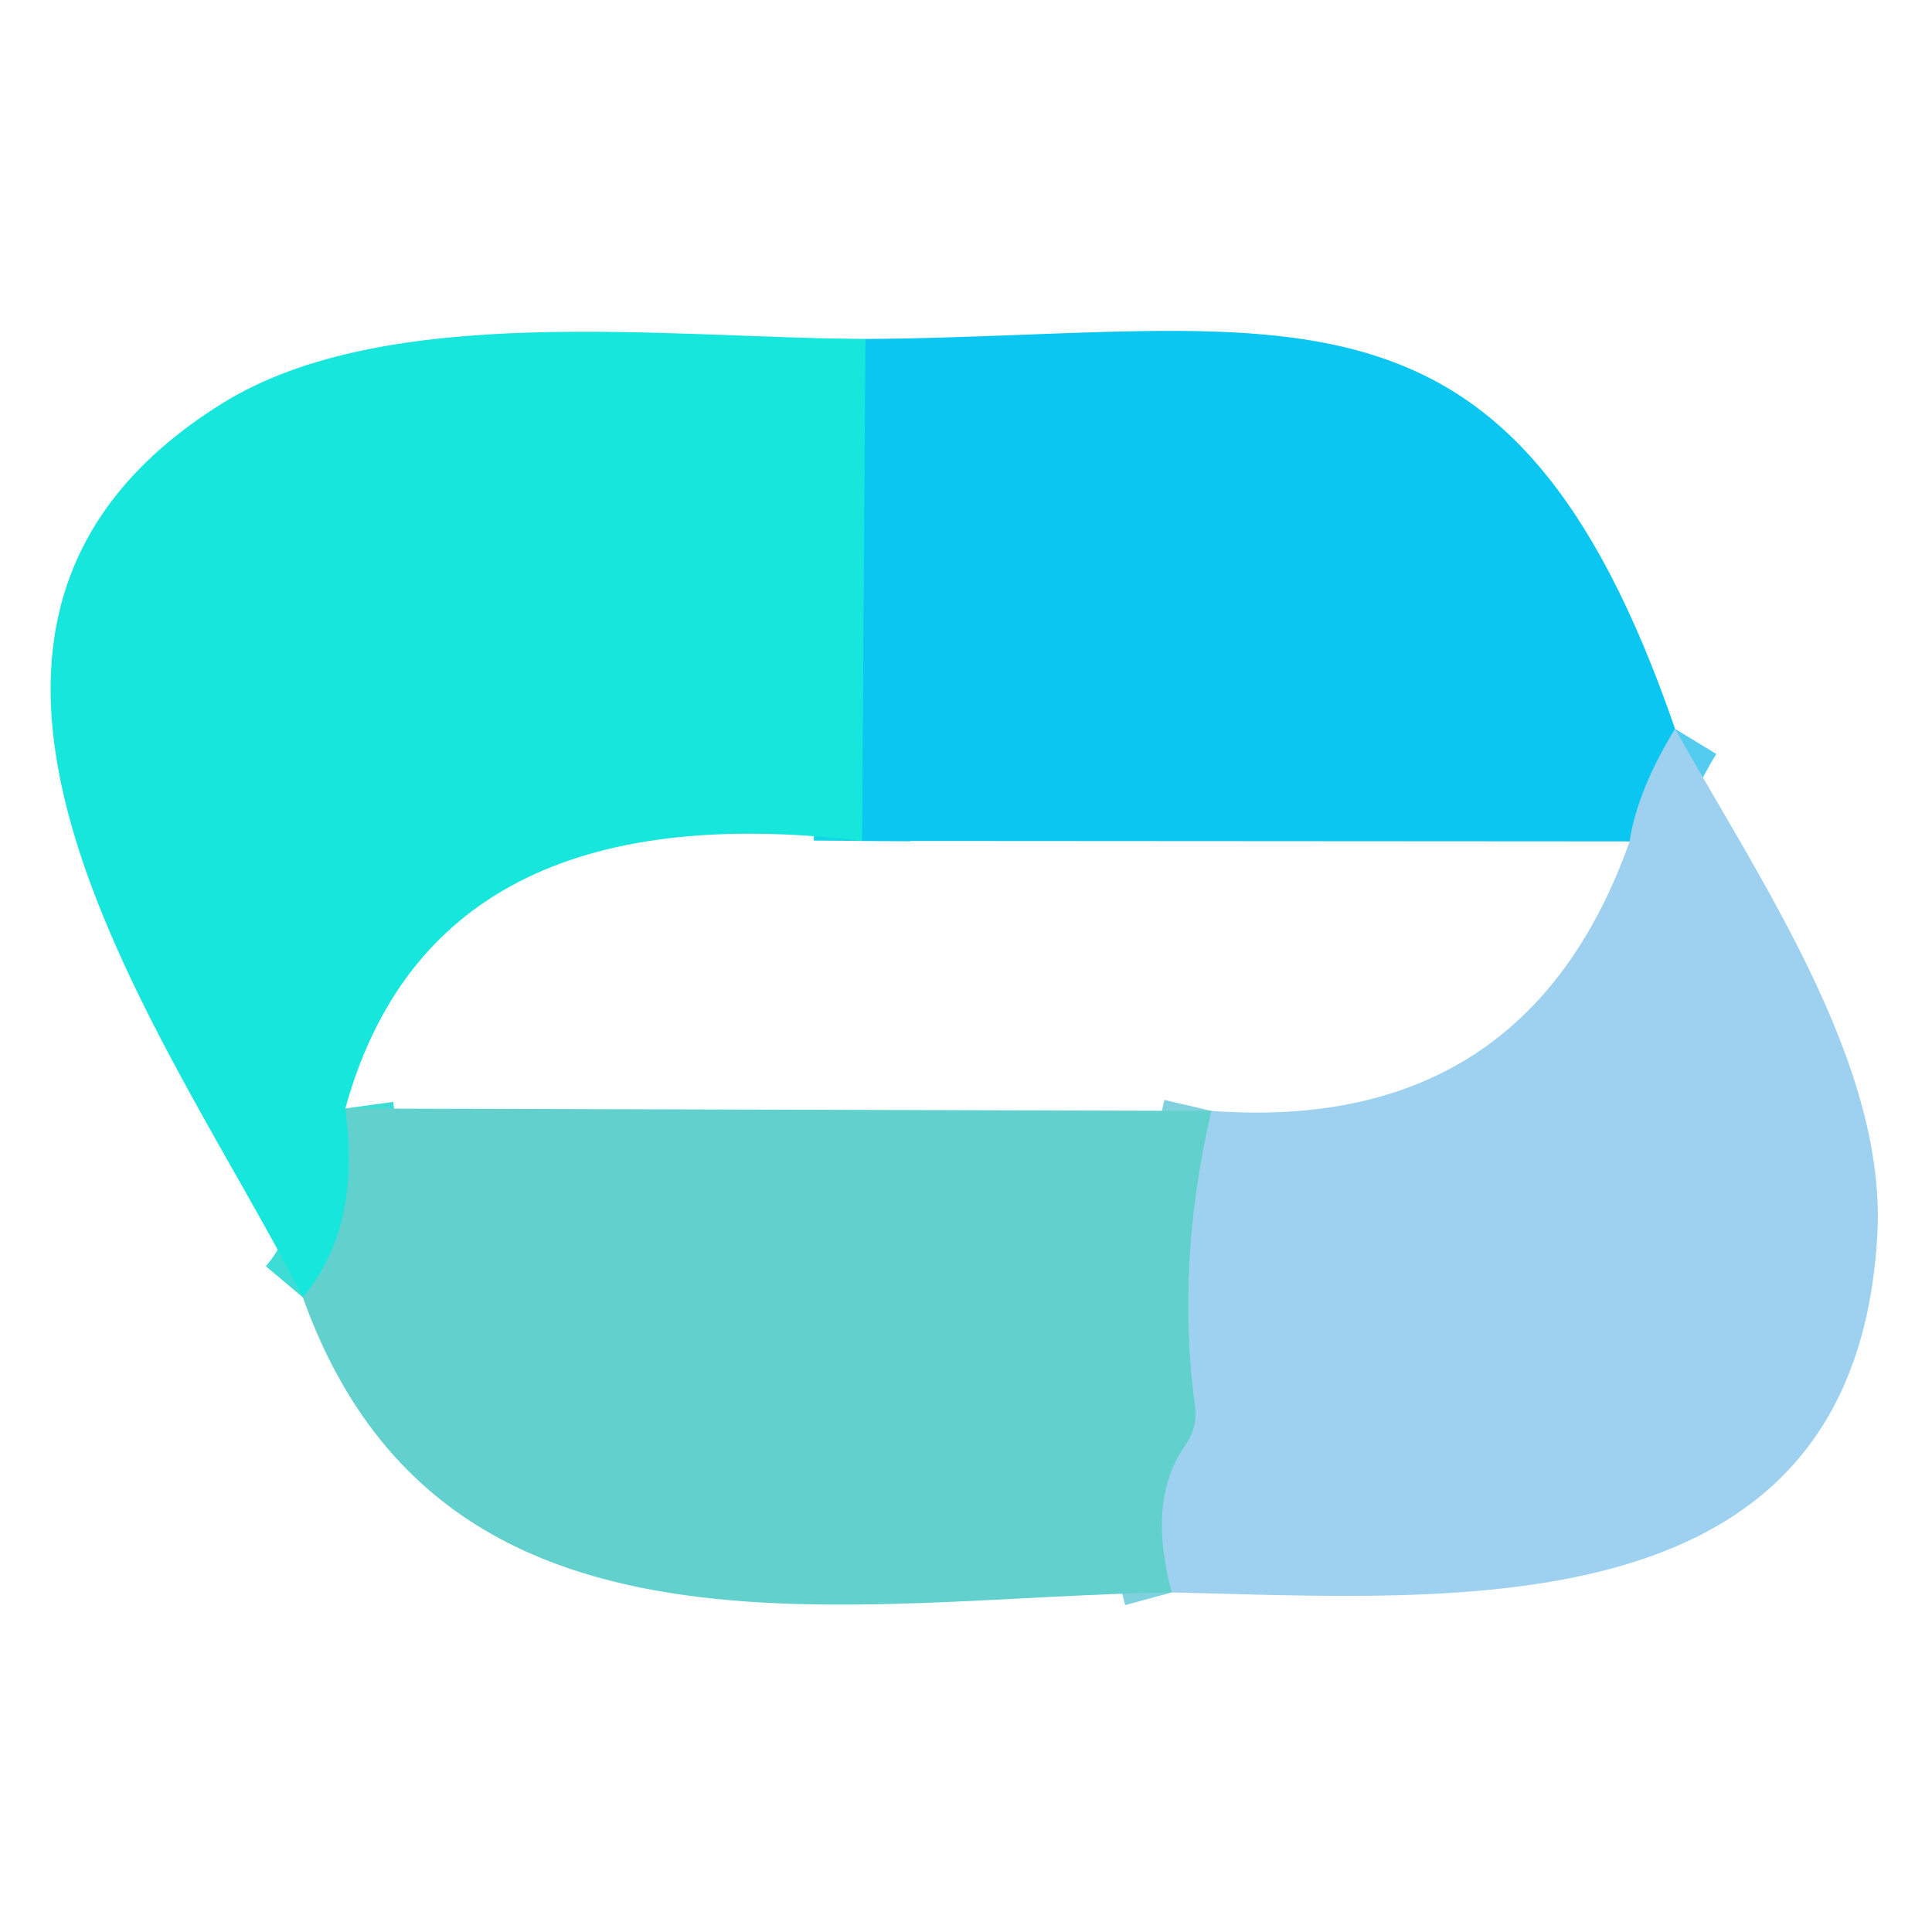 <svg viewBox="0.00 0.00 40.00 40.00" version="1.1" xmlns="http://www.w3.org/2000/svg">
<g stroke-linecap="butt" fill="none" stroke-width="2.00">
<path d="M 17.92 7.02
  L 17.85 17.41" stroke="#11d6e6"></path>
<path d="M 7.15 22.95
  Q 7.49 25.41 6.27 26.86" stroke="#3ddcd5"></path>
<path d="M 34.68 15.09
  Q 33.90 16.37 33.74 17.42" stroke="#54ccf0"></path>
<path d="M 24.26 32.97
  Q 23.74 31.05 24.54 29.92
  Q 24.80 29.55 24.74 29.11
  Q 24.34 26.17 25.08 23.00" stroke="#80d1de"></path>
</g>
<path d="M 17.92 7.02
  L 17.85 17.41
  Q 8.97 16.34 7.15 22.95
  Q 7.49 25.41 6.27 26.86
  C 3.62 21.61 -3.05 13.09 4.62 8.34
  C 8.01 6.25 13.73 6.99 17.92 7.02
  Z" fill="#17e6dc"></path>
<path d="M 17.92 7.02
  C 26.64 6.94 31.27 5.18 34.68 15.09
  Q 33.90 16.37 33.74 17.42
  L 17.85 17.41
  L 17.92 7.02
  Z" fill="#0ac6f0"></path>
<path d="M 34.68 15.09
  C 36.46 18.26 39.05 22.03 38.87 25.53
  C 38.43 33.81 30.17 33.10 24.26 32.97
  Q 23.74 31.05 24.54 29.92
  Q 24.80 29.55 24.74 29.11
  Q 24.34 26.17 25.08 23.00
  Q 31.59 23.48 33.74 17.42
  Q 33.90 16.37 34.68 15.09
  Z" fill="#9ed1ef"></path>
<path d="M 7.15 22.95
  L 25.08 23.00
  Q 24.34 26.17 24.74 29.11
  Q 24.80 29.55 24.54 29.92
  Q 23.74 31.05 24.26 32.97
  C 17.64 33.06 9.15 34.94 6.27 26.86
  Q 7.49 25.41 7.15 22.95
  Z" fill="#62d1cd"></path>
</svg>
